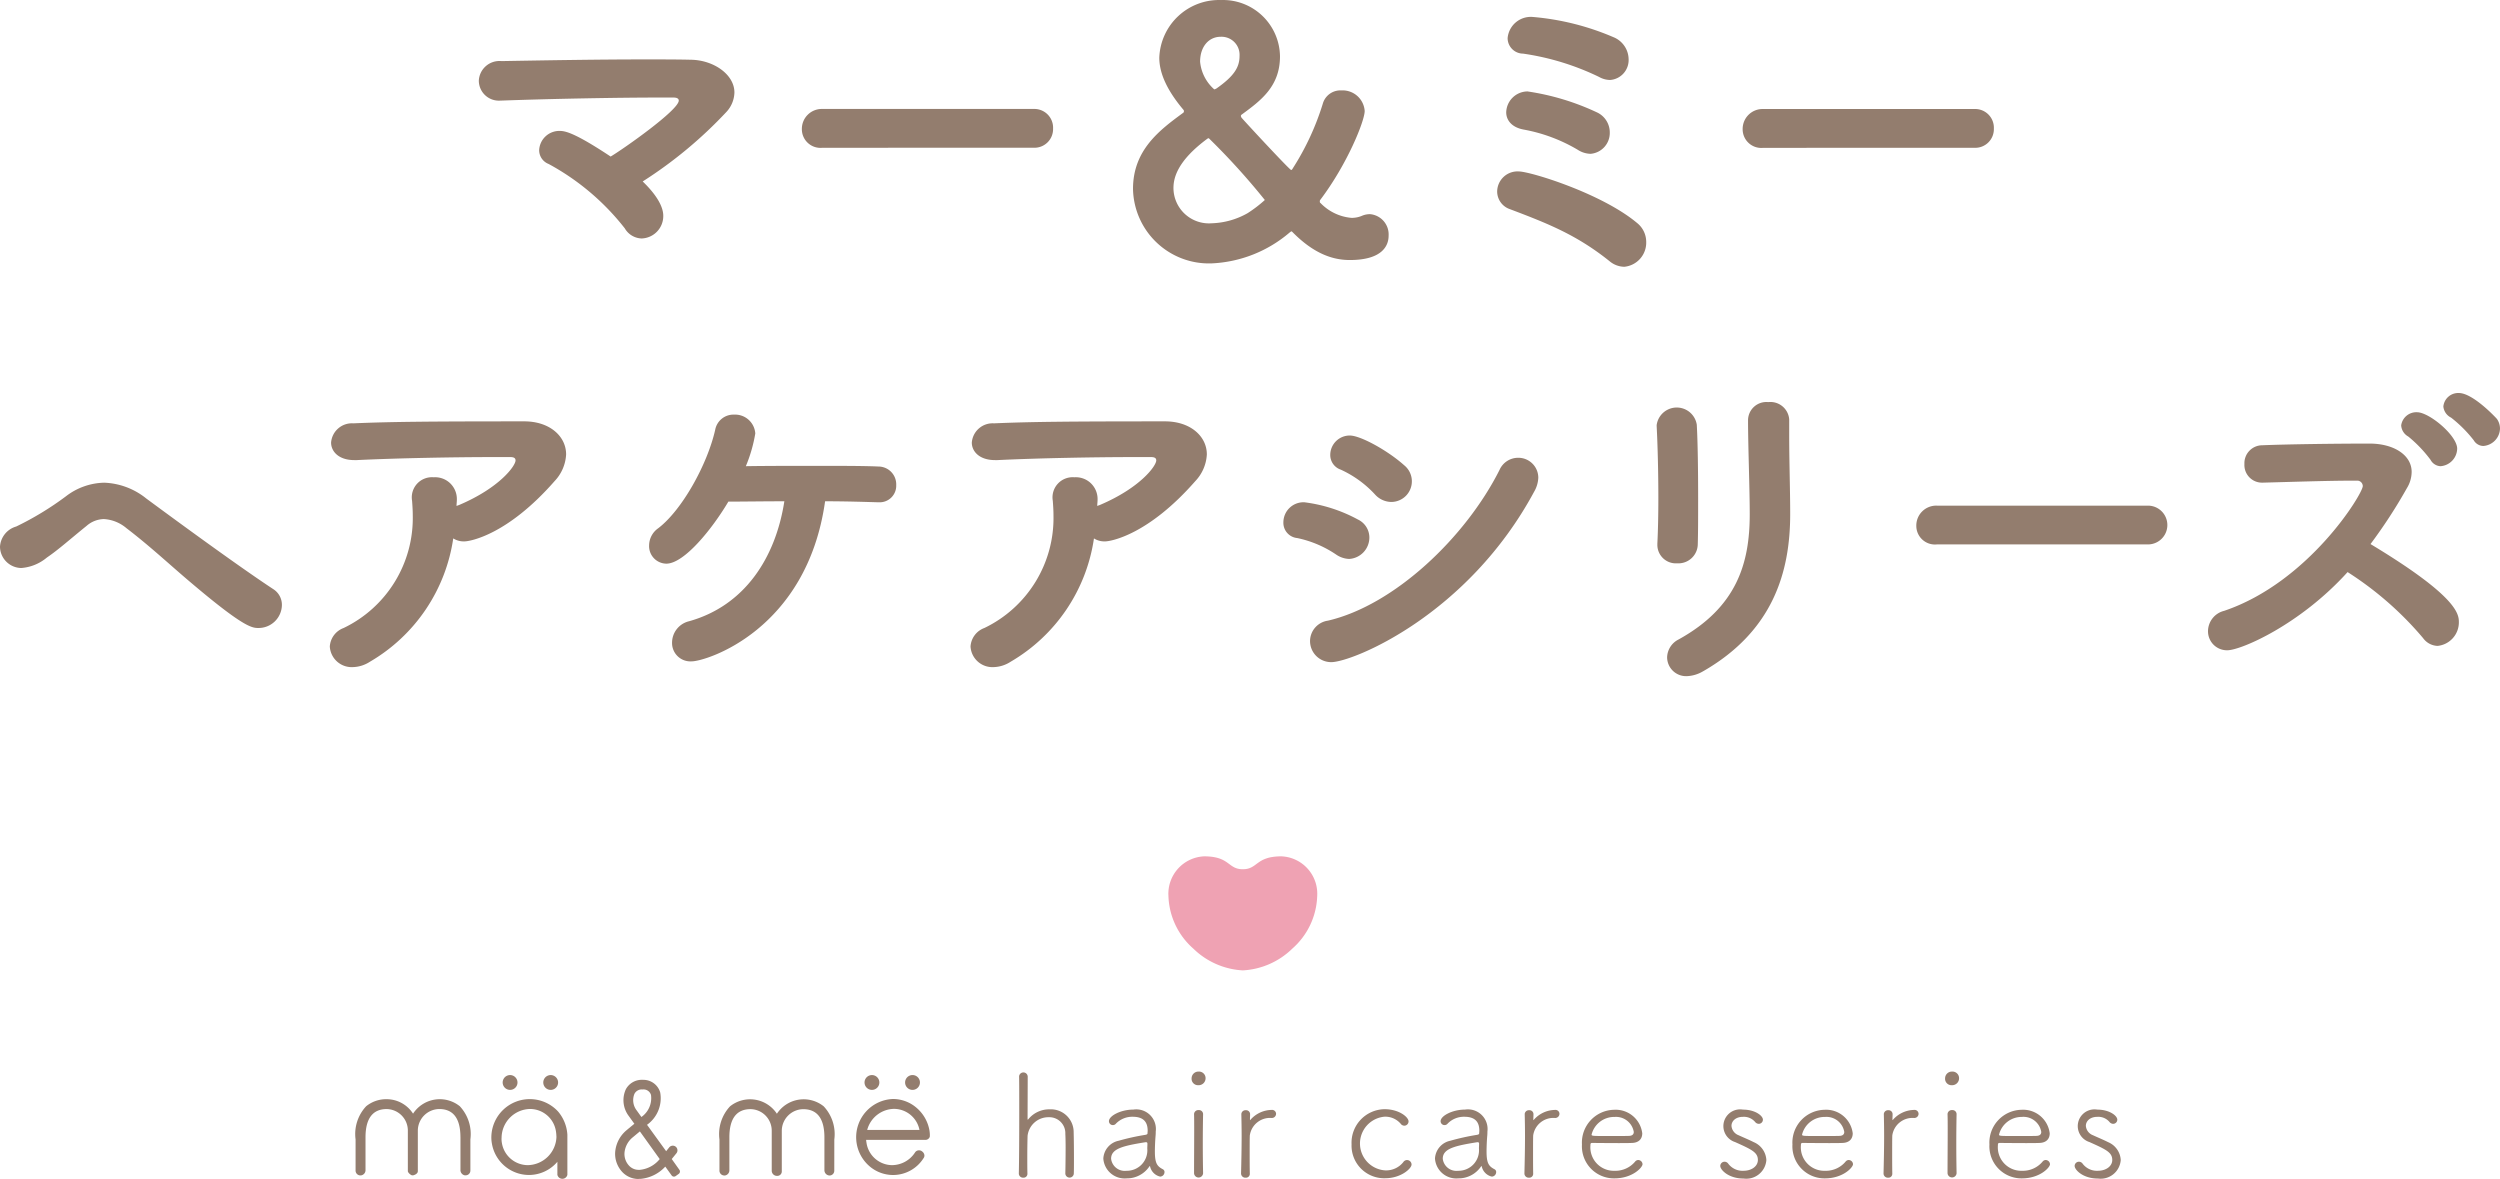<svg xmlns="http://www.w3.org/2000/svg" width="252.076" height="118.879"><g data-name="グループ 1657"><path data-name="パス 1140" d="M64.804 18.296a43.782 43.782 0 0 0 8.432-7 2.99 2.99 0 0 0 .816-1.972c0-1.8-2.074-3.264-4.386-3.3-1.394-.034-2.958-.034-4.59-.034-4.93 0-10.54.1-14.518.17a2.079 2.079 0 0 0-1.562.5 2.079 2.079 0 0 0-.716 1.475 2.023 2.023 0 0 0 .663 1.49 2.023 2.023 0 0 0 1.547.516h.1c4.692-.17 11.492-.306 15.878-.306h1.428c.408 0 .544.136.544.306 0 .952-5.508 4.828-6.868 5.644-3.638-2.414-4.59-2.584-5.134-2.584a2.036 2.036 0 0 0-2.074 1.938 1.488 1.488 0 0 0 .95 1.392 24.6 24.6 0 0 1 7.684 6.494 2.033 2.033 0 0 0 1.7 1.02 2.259 2.259 0 0 0 2.18-2.278c0-.411-.102-1.567-2.074-3.471Zm39.406-3.4a1.88 1.88 0 0 0 1.411-.537 1.88 1.88 0 0 0 .561-1.4 1.888 1.888 0 0 0-.55-1.419 1.888 1.888 0 0 0-1.418-.553H82.926a2.009 2.009 0 0 0-1.474.576 2.009 2.009 0 0 0-.6 1.464 1.88 1.88 0 0 0 .621 1.4 1.88 1.88 0 0 0 1.453.474Zm35.804 8.874a2.053 2.053 0 0 0-1.87-2.176 2.056 2.056 0 0 0-.748.136 2.667 2.667 0 0 1-1.122.238 4.916 4.916 0 0 1-3.128-1.5c-.068-.034-.068-.1-.068-.17a.2.2 0 0 1 .036-.132c2.754-3.638 4.488-7.99 4.488-8.976a2.231 2.231 0 0 0-2.346-2.074 1.845 1.845 0 0 0-1.874 1.328 26.5 26.5 0 0 1-3.026 6.526c-.034.068-.1.17-.17.17-.136 0-4.216-4.386-5-5.27a.574.574 0 0 1-.068-.17.177.177 0 0 1 .068-.136c1.9-1.394 3.876-2.822 3.876-5.882a5.752 5.752 0 0 0-1.78-4.09 5.752 5.752 0 0 0-4.168-1.588 6.032 6.032 0 0 0-6.222 5.814c0 1.564.782 3.3 2.448 5.27a.2.2 0 0 1 .034.136.187.187 0 0 1-.1.17c-2.312 1.7-5.032 3.706-5.032 7.65a7.657 7.657 0 0 0 2.386 5.416 7.657 7.657 0 0 0 5.534 2.098 12.981 12.981 0 0 0 7.888-3.128c.068-.034.1-.1.17-.1.034 0 .068.034.1.068 2.144 2.174 4.048 2.82 5.782 2.82 3.332 0 3.912-1.496 3.912-2.448ZM122.672 8.912a.72.72 0 0 1-.238.1 4.241 4.241 0 0 1-1.428-2.788c0-1.53.884-2.516 2.074-2.516a1.82 1.82 0 0 1 1.385.542 1.82 1.82 0 0 1 .519 1.394c0 1.16-.578 2.044-2.312 3.268Zm4.862 11.254a13.126 13.126 0 0 1-1.734 1.326 7.788 7.788 0 0 1-3.6 1.02 3.583 3.583 0 0 1-2.711-.922 3.583 3.583 0 0 1-1.169-2.614c0-.986.34-2.72 3.434-5a.2.2 0 0 1 .136-.034 70.031 70.031 0 0 1 5.644 6.224Zm34.78-12.1a2.015 2.015 0 0 0 1.9-2.108 2.434 2.434 0 0 0-1.53-2.21 26.1 26.1 0 0 0-8.16-2.04 2.347 2.347 0 0 0-2.51 2.136 1.569 1.569 0 0 0 1.564 1.564 26.088 26.088 0 0 1 7.65 2.346 2.3 2.3 0 0 0 1.086.308Zm-1.97 7.446a2.109 2.109 0 0 0 1.97-2.176 2.228 2.228 0 0 0-1.224-1.972 24.972 24.972 0 0 0-7.076-2.146 2.17 2.17 0 0 0-2.142 2.108c0 .748.51 1.5 1.734 1.734a16.46 16.46 0 0 1 5.474 2.04 2.48 2.48 0 0 0 1.26.408Zm3.4 11.39a2.442 2.442 0 0 0 2.244-2.516 2.437 2.437 0 0 0-.918-1.9c-3.57-2.992-10.778-5.2-11.934-5.2a2.052 2.052 0 0 0-1.515.54 2.052 2.052 0 0 0-.661 1.466 1.888 1.888 0 0 0 1.292 1.8c3.842 1.452 6.762 2.61 10.062 5.262a2.356 2.356 0 0 0 1.43.544Zm35.326-12a1.88 1.88 0 0 0 1.411-.537 1.88 1.88 0 0 0 .561-1.4 1.888 1.888 0 0 0-.551-1.421 1.888 1.888 0 0 0-1.421-.551h-21.284a2.009 2.009 0 0 0-1.474.576 2.009 2.009 0 0 0-.6 1.464 1.88 1.88 0 0 0 .621 1.4 1.88 1.88 0 0 0 1.453.474ZM28.424 61.016a1.872 1.872 0 0 0-.85-1.6c-3.57-2.346-10.1-7.14-12.818-9.146a7.171 7.171 0 0 0-4.25-1.6 6.539 6.539 0 0 0-3.842 1.36 30.543 30.543 0 0 1-5.032 3.06A2.252 2.252 0 0 0 0 55.13a2.177 2.177 0 0 0 2.142 2.142 4.534 4.534 0 0 0 2.584-1.054c1.156-.782 2.278-1.8 4.012-3.2a2.728 2.728 0 0 1 1.734-.68 3.861 3.861 0 0 1 2.278.918c2.448 1.87 4.42 3.74 6.562 5.542 5.1 4.318 6.052 4.522 6.7 4.522a2.353 2.353 0 0 0 1.685-.651 2.353 2.353 0 0 0 .727-1.653Zm17.272-6.732a1.977 1.977 0 0 0 1.118.306c.578 0 4.352-.646 9.112-6.086a4.217 4.217 0 0 0 1.156-2.686c0-1.836-1.666-3.332-4.216-3.332-9.078 0-13.464.034-17.238.2a2.107 2.107 0 0 0-2.244 1.938c0 .884.748 1.768 2.346 1.768h.238c4.114-.2 10-.306 13.906-.306h1.564c.374 0 .544.1.544.34 0 .544-1.6 2.754-5.678 4.488l-.272.1c0-.2.034-.408.034-.646V50.3a2.2 2.2 0 0 0-.7-1.594 2.2 2.2 0 0 0-1.642-.582 2.037 2.037 0 0 0-1.673.655 2.037 2.037 0 0 0-.5 1.725c.034.476.068.952.068 1.462a12.3 12.3 0 0 1-6.97 11.356 2.127 2.127 0 0 0-1.394 1.87 2.209 2.209 0 0 0 2.312 2.074 3.318 3.318 0 0 0 1.734-.544 17.282 17.282 0 0 0 8.4-12.438Zm37.5-3.74c2.176 0 4.114.068 5.3.1h.1a1.666 1.666 0 0 0 1.27-.473 1.666 1.666 0 0 0 .5-1.261 1.8 1.8 0 0 0-.5-1.318 1.8 1.8 0 0 0-1.3-.552c-1.394-.068-3.74-.068-6.222-.068s-5.134 0-7.14.034a14.877 14.877 0 0 0 .952-3.3 2.043 2.043 0 0 0-2.142-1.9 1.872 1.872 0 0 0-1.9 1.53c-.782 3.468-3.332 8.092-5.746 9.928a2.132 2.132 0 0 0-.918 1.734 1.765 1.765 0 0 0 .481 1.284 1.765 1.765 0 0 0 1.255.552c1.8 0 4.624-3.5 6.256-6.256 1.53 0 3.57-.034 5.644-.034-.884 5.712-4.012 10.54-9.622 12.1a2.227 2.227 0 0 0-1.7 2.142 1.855 1.855 0 0 0 .567 1.385 1.855 1.855 0 0 0 1.4.515c1.428.008 11.628-3.12 13.464-16.142Zm27.1 3.74a1.977 1.977 0 0 0 1.122.306c.578 0 4.352-.646 9.112-6.086a4.217 4.217 0 0 0 1.156-2.686c0-1.836-1.666-3.332-4.216-3.332-9.078 0-13.464.034-17.238.2a2.107 2.107 0 0 0-2.244 1.938c0 .884.748 1.768 2.346 1.768h.238c4.114-.2 10-.306 13.906-.306h1.564c.374 0 .544.1.544.34 0 .544-1.6 2.754-5.678 4.488l-.272.1c0-.2.034-.408.034-.646V50.3a2.2 2.2 0 0 0-.7-1.594 2.2 2.2 0 0 0-1.642-.582 2.037 2.037 0 0 0-1.673.655 2.037 2.037 0 0 0-.5 1.725c.034.476.068.952.068 1.462a12.3 12.3 0 0 1-6.97 11.356 2.127 2.127 0 0 0-1.394 1.87 2.209 2.209 0 0 0 2.312 2.074 3.318 3.318 0 0 0 1.734-.544 17.282 17.282 0 0 0 8.4-12.438Zm29.988-3.672a2.08 2.08 0 0 0 1.292-3.706c-1.632-1.462-4.386-2.992-5.474-2.992a1.965 1.965 0 0 0-1.972 1.938 1.559 1.559 0 0 0 1.054 1.5 10.793 10.793 0 0 1 3.468 2.516 2.247 2.247 0 0 0 1.632.744Zm14.416-1.054a3.046 3.046 0 0 0 .408-1.394 2.015 2.015 0 0 0-2.04-2.006 2.052 2.052 0 0 0-1.87 1.224c-3.4 6.766-10.574 13.634-17.306 15.2a2.094 2.094 0 0 0-1.8 2.04 2.13 2.13 0 0 0 2.142 2.142c2.106 0 13.734-4.694 20.466-17.206Zm-18.666 6.8a2.166 2.166 0 0 0 2.04-2.176 2.016 2.016 0 0 0-1.156-1.8 15.3 15.3 0 0 0-5.404-1.738 2.031 2.031 0 0 0-2.11 2.008 1.545 1.545 0 0 0 1.394 1.6 11.015 11.015 0 0 1 3.978 1.7 2.48 2.48 0 0 0 1.258.406Zm35.7 11.322c7.038-4.046 8.772-10 8.772-15.844 0-2.346-.1-5.372-.1-7.99v-1.564a1.9 1.9 0 0 0-2.11-1.738 1.849 1.849 0 0 0-2.04 1.8c0 2.686.17 6.868.17 9.52 0 4.964-1.326 9.384-7.174 12.614a2.08 2.08 0 0 0-1.156 1.8 1.916 1.916 0 0 0 1.972 1.9 3.459 3.459 0 0 0 1.666-.5Zm-.544-12.886c.034-1.224.034-2.822.034-4.522 0-2.686-.034-5.576-.136-7.446a2.044 2.044 0 0 0-4.046.034v.1c.1 1.938.17 4.658.17 7.242 0 1.7-.034 3.3-.1 4.624v.136a1.867 1.867 0 0 0 2 1.838 1.958 1.958 0 0 0 2.076-2.006Zm45.39.1a1.955 1.955 0 1 0 0-3.91h-21.284a2.009 2.009 0 0 0-2.074 2.04 1.88 1.88 0 0 0 2.074 1.87Zm20.128 2.788a33.585 33.585 0 0 1 7.616 6.662 1.874 1.874 0 0 0 1.462.782 2.384 2.384 0 0 0 2.142-2.414c0-.85-.272-2.652-8.908-7.854a51.773 51.773 0 0 0 3.672-5.644 3.177 3.177 0 0 0 .476-1.632c0-1.7-1.8-2.856-4.25-2.856-3.4 0-8.364.068-10.812.17a1.808 1.808 0 0 0-1.8 1.9 1.775 1.775 0 0 0 1.768 1.87h.068c2.686-.068 6.6-.2 8.874-.2h.612a.556.556 0 0 1 .612.544c0 .782-5.44 9.69-13.974 12.58a2.133 2.133 0 0 0-1.632 2.04 1.914 1.914 0 0 0 1.938 1.938c1.392 0 7.342-2.58 12.136-7.884Zm9.384-10.676a1.81 1.81 0 0 0 1.666-1.768c0-1.326-2.822-3.672-4.046-3.672a1.542 1.542 0 0 0-1.6 1.326 1.377 1.377 0 0 0 .714 1.122 13.253 13.253 0 0 1 2.244 2.346 1.207 1.207 0 0 0 1.022.648Zm4.318-2.04a1.81 1.81 0 0 0 1.666-1.768 1.749 1.749 0 0 0-.306-.952c-.17-.2-2.448-2.618-3.842-2.618a1.508 1.508 0 0 0-1.564 1.36 1.4 1.4 0 0 0 .782 1.122 13.131 13.131 0 0 1 2.278 2.278 1.149 1.149 0 0 0 .99.58Z" fill="#937d6e"/><path data-name="パス 924" d="M129.214 86.345c-2.62 0-2.366 1.3-3.9 1.3s-1.281-1.3-3.9-1.3a3.775 3.775 0 0 0-3.6 3.994 7.361 7.361 0 0 0 2.505 5.306 7.733 7.733 0 0 0 4.995 2.2 7.734 7.734 0 0 0 4.995-2.2 7.361 7.361 0 0 0 2.505-5.306 3.775 3.775 0 0 0-3.6-3.994" fill="#e66f89" fill-rule="evenodd" opacity=".637"/><g data-name="グループ 1656"><g data-name="グループ 1611" fill="#937d6e"><path data-name="パス 640" d="M46.429 114.667v3.277a.537.537 0 0 0 .424.564.2.2 0 0 0 .035 0h.057a.465.465 0 0 0 .34-.136.478.478 0 0 0 .144-.337.249.249 0 0 0 0-.039v-3.112a4.107 4.107 0 0 0-1.068-3.342 3.223 3.223 0 0 0-4.532.5 3.06 3.06 0 0 0-.181.249 3.165 3.165 0 0 0-2.646-1.458 3.2 3.2 0 0 0-2.081.71 4.1 4.1 0 0 0-1.068 3.343v3.106a.491.491 0 0 0 .448.526h.039a.543.543 0 0 0 .082-.006.53.53 0 0 0 .433-.549v-3.293c0-1.885.723-2.842 2.134-2.842a2.17 2.17 0 0 1 2.134 2.1v4.133a.211.211 0 0 0 0 .036c.043.207.32.37.32.37a.3.3 0 0 0 .225.039c.172-.041.462-.175.462-.413v-4.089a2.186 2.186 0 0 1 2.16-2.179c1.418 0 2.136.956 2.136 2.842"/><path data-name="パス 641" d="M84.125 114.893a4.1 4.1 0 0 0-1.071-3.341 3.23 3.23 0 0 0-4.539.5 2.384 2.384 0 0 0-.18.248 3.235 3.235 0 0 0-4.724-.748 4.1 4.1 0 0 0-1.068 3.34v3.106a.49.49 0 0 0 .453.526.411.411 0 0 0 .113 0 .529.529 0 0 0 .434-.554v-3.293c0-1.885.723-2.841 2.134-2.841a2.17 2.17 0 0 1 2.137 2.177v4.05a.523.523 0 0 0 .526.5h.026a.446.446 0 0 0 .463-.428v-4.117a2.187 2.187 0 0 1 2.159-2.179c1.419 0 2.138.956 2.138 2.841v3.28a.538.538 0 0 0 .508.567h.008a.48.48 0 0 0 .479-.476.212.212 0 0 0 0-.036Z"/><path data-name="パス 642" d="M93.757 114.398a3.183 3.183 0 0 0-.035-.383 3.864 3.864 0 0 0-1.259-2.273 3.644 3.644 0 0 0-2.419-.93 3.855 3.855 0 0 0-2.423 6.734 3.652 3.652 0 0 0 2.427.93h.009a3.633 3.633 0 0 0 3.066-1.7.414.414 0 0 0 .08-.33.55.55 0 0 0-.221-.343.486.486 0 0 0-.689.057l-.016.022a2.791 2.791 0 0 1-2.343 1.3 2.637 2.637 0 0 1-2.568-2.273 2.4 2.4 0 0 1-.034-.273h5.993a.459.459 0 0 0 .37-.207.3.3 0 0 0 .062-.186Zm-6.316-.469a2.852 2.852 0 0 1 2.7-2.121h.026a2.63 2.63 0 0 1 2.543 2.121Z"/><path data-name="パス 643" d="M57.208 114.404a3.978 3.978 0 0 0-.93-2.321l-.005-.006a3.877 3.877 0 0 0-6.729 2.506 3.31 3.31 0 0 0 .052.708 3.8 3.8 0 0 0 3.741 3.182h.008a3.765 3.765 0 0 0 2.856-1.329v1.277a.209.209 0 0 0 0 .036.517.517 0 0 0 1.008 0 .211.211 0 0 0 0-.036v-4.017Zm-1.1.185a2.944 2.944 0 0 1-2.893 2.893 2.66 2.66 0 0 1-2.61-2.237 2.143 2.143 0 0 1-.03-.533 2.932 2.932 0 0 1 2.86-2.893h.018a2.646 2.646 0 0 1 2.6 2.235 3.474 3.474 0 0 1 .049.537"/><path data-name="パス 644" d="M64.39 118.868h.172a3.849 3.849 0 0 0 2.518-1.24l.638.886a.292.292 0 0 0 .409.071l.31-.222a.294.294 0 0 0 .068-.41l-.773-1.088.473-.582a.459.459 0 0 0 .1-.34.467.467 0 0 0-.827-.252l-.31.384-1.928-2.661a3.29 3.29 0 0 0 1.33-3.255 1.766 1.766 0 0 0-1.692-1.279h-.081a1.826 1.826 0 0 0-1.687.941 2.639 2.639 0 0 0 .291 2.71l.562.779c-.162.131-.491.4-.774.64a3.194 3.194 0 0 0-1.163 2.245 2.685 2.685 0 0 0 .753 2.014 2.249 2.249 0 0 0 1.6.669m-.4-8.6a.828.828 0 0 1 .734-.43h.143a.78.78 0 0 1 .784.557 2.318 2.318 0 0 1-.966 2.222l-.477-.665a1.68 1.68 0 0 1-.219-1.686m-.176 4.4.28-.233.437-.363 2 2.79a2.949 2.949 0 0 1-2 1.085h-.075a1.317 1.317 0 0 1-.986-.388 1.734 1.734 0 0 1-.492-1.3 2.262 2.262 0 0 1 .827-1.584"/><path data-name="パス 645" d="M51.432 109.894a.747.747 0 1 0-.529-.219.747.747 0 0 0 .529.219"/><path data-name="パス 646" d="M55.527 109.894a.747.747 0 1 0-.529-.219.747.747 0 0 0 .529.219"/><path data-name="パス 647" d="M87.919 109.894a.747.747 0 1 0-.529-.219.747.747 0 0 0 .529.219"/><path data-name="パス 648" d="M92.01 109.894a.748.748 0 1 0-.748-.748.748.748 0 0 0 .748.748"/></g><g data-name="グループ 401"><g data-name="hair care series" style="isolation:isolate"><g data-name="グループ 1656" style="isolation:isolate" fill="#937d6e"><path data-name="パス 1183" d="M107.418 118.324c.014-.609.029-1.737.029-2.648 0-.593-.014-1.1-.029-1.332a1.612 1.612 0 0 0-1.665-1.694 2.111 2.111 0 0 0-2.142 1.882 82.22 82.22 0 0 0-.029 2.33c0 .463 0 .956.014 1.477v.014a.387.387 0 0 1-.42.392.424.424 0 0 1-.448-.406v-.014c.029-1.128.043-3.749.043-6.05 0-1.622 0-3.084-.014-3.749v-.014a.436.436 0 0 1 .868.043c0 .535-.014 3.966-.014 4.27 0 .043.014.072.029.072s.029-.029.058-.058a2.714 2.714 0 0 1 2.142-.984 2.3 2.3 0 0 1 2.418 2.329c.014.464.029 1.536.029 2.534 0 .608 0 1.2-.014 1.592a.428.428 0 0 1-.855.029Z"/><path data-name="パス 1184" d="M115.881 117.629a2.726 2.726 0 0 1-2.287 1.187 2.154 2.154 0 0 1-2.345-2 1.934 1.934 0 0 1 1.549-1.795 23.287 23.287 0 0 1 2.677-.593c.174-.029.231-.073.231-.174 0-.073.014-.16.014-.231 0-.8-.333-1.419-1.506-1.419a2.281 2.281 0 0 0-1.694.694.4.4 0 0 1-.3.146.393.393 0 0 1-.405-.391c0-.552 1.216-1.173 2.46-1.173a1.979 1.979 0 0 1 2.258 2.213 3.962 3.962 0 0 1-.014.406 20.066 20.066 0 0 0-.072 1.607c0 1.2.231 1.49.811 1.795a.3.3 0 0 1 .159.289.457.457 0 0 1-.435.448 1.343 1.343 0 0 1-1.013-1c-.014-.043-.014-.058-.043-.058a.108.108 0 0 0-.045.049Zm-.2-1.809c0-.159.014-.317.014-.491 0-.116-.043-.159-.145-.159h-.043c-2.272.361-3.474.65-3.474 1.664a1.383 1.383 0 0 0 1.549 1.216 2.064 2.064 0 0 0 2.1-2.23Z"/><path data-name="パス 1185" d="M120.831 109.422a.649.649 0 0 1-.681-.709.685.685 0 0 1 .7-.665.665.665 0 0 1 .709.665.7.7 0 0 1-.728.709Zm.477 8.873a.456.456 0 0 1-.911 0c0-1.23.014-2.923.014-4.27 0-.681 0-1.274-.014-1.679v-.015a.427.427 0 0 1 .463-.4.411.411 0 0 1 .448.391v.013a150.208 150.208 0 0 0 0 5.95Z"/><path data-name="パス 1186" d="M126.02 118.354a.387.387 0 0 1-.42.392.428.428 0 0 1-.463-.406v-.014c.028-1.172.058-2.534.058-3.778 0-.81-.016-1.578-.03-2.215v-.013a.419.419 0 0 1 .449-.376.4.4 0 0 1 .434.405c0 .217-.014.318-.014.521a.176.176 0 0 0 .014.072c.014 0 .043-.029.058-.058a2.894 2.894 0 0 1 2.113-.97.4.4 0 0 1 .448.392.427.427 0 0 1-.448.42 2.055 2.055 0 0 0-2.2 1.766c-.014.376-.014 1.042-.014 1.867 0 .593 0 1.273.014 1.983Z"/><path data-name="パス 1187" d="M139.679 118.802a3.29 3.29 0 0 1-3.4-3.415 3.38 3.38 0 0 1 3.328-3.546c1.463 0 2.417.8 2.417 1.23a.431.431 0 0 1-.42.434.468.468 0 0 1-.375-.2 2.048 2.048 0 0 0-1.622-.709 2.715 2.715 0 0 0 .058 5.414 2.213 2.213 0 0 0 1.825-.825.455.455 0 0 1 .376-.218.463.463 0 0 1 .463.448c-.002.422-1.088 1.387-2.65 1.387Z"/><path data-name="パス 1188" d="M149.323 117.629a2.727 2.727 0 0 1-2.287 1.187 2.155 2.155 0 0 1-2.346-2 1.935 1.935 0 0 1 1.549-1.795 23.259 23.259 0 0 1 2.678-.593c.174-.029.231-.073.231-.174 0-.073.014-.16.014-.231 0-.8-.333-1.419-1.506-1.419a2.275 2.275 0 0 0-1.693.694.4.4 0 0 1-.3.146.393.393 0 0 1-.405-.391c0-.552 1.216-1.173 2.46-1.173a1.98 1.98 0 0 1 2.259 2.213 3.7 3.7 0 0 1-.016.406 20.065 20.065 0 0 0-.071 1.607c0 1.2.23 1.49.81 1.795a.3.3 0 0 1 .159.289.457.457 0 0 1-.435.448 1.343 1.343 0 0 1-1.013-1c-.014-.043-.014-.058-.043-.058a.108.108 0 0 0-.045.049Zm-.2-1.809c0-.159.014-.317.014-.491 0-.116-.043-.159-.146-.159h-.043c-2.272.361-3.473.65-3.473 1.664a1.384 1.384 0 0 0 1.549 1.216 2.064 2.064 0 0 0 2.1-2.23Z"/><path data-name="パス 1189" d="M154.591 118.354a.387.387 0 0 1-.42.392.429.429 0 0 1-.463-.406v-.014c.029-1.172.059-2.534.059-3.778 0-.81-.015-1.578-.03-2.215v-.013a.419.419 0 0 1 .45-.376.4.4 0 0 1 .434.405c0 .217-.014.318-.014.521a.176.176 0 0 0 .014.072c.013 0 .043-.029.057-.058a2.9 2.9 0 0 1 2.113-.97.4.4 0 0 1 .45.392.427.427 0 0 1-.45.42 2.056 2.056 0 0 0-2.2 1.766c-.013.376-.013 1.042-.013 1.867 0 .593 0 1.273.013 1.983Z"/><path data-name="パス 1190" d="M162.781 118.816a3.234 3.234 0 0 1-3.272-3.416 3.309 3.309 0 0 1 3.228-3.5 2.7 2.7 0 0 1 2.852 2.373c0 .551-.333.956-1.056.97-.334.016-.826.016-1.362.016-1.085 0-2.316-.016-2.634-.016-.145 0-.174.059-.174.261a2.364 2.364 0 0 0 2.431 2.547 2.592 2.592 0 0 0 2.1-.956.411.411 0 0 1 .289-.13.443.443 0 0 1 .434.42c0 .331-1.016 1.431-2.836 1.431Zm-.029-6.195a2.344 2.344 0 0 0-2.272 1.78c0 .145.13.145 1.809.145.752 0 1.562 0 1.969-.014.347-.014.477-.175.477-.4a1.817 1.817 0 0 0-1.983-1.506Z"/><path data-name="パス 1191" d="M175.801 118.832c-1.506 0-2.346-.869-2.346-1.275a.433.433 0 0 1 .434-.42.456.456 0 0 1 .363.188 1.8 1.8 0 0 0 1.549.724c.825 0 1.447-.464 1.447-1.086 0-.767-.622-1.057-2.3-1.809a1.687 1.687 0 0 1 .795-3.271c1.232 0 2.012.621 2.012 1.013a.42.42 0 0 1-.42.421.5.5 0 0 1-.376-.2 1.48 1.48 0 0 0-1.216-.506c-.738 0-1.157.434-1.157.912a1.1 1.1 0 0 0 .71.94c.4.188 1.071.463 1.519.694a2.073 2.073 0 0 1 1.288 1.809 2.03 2.03 0 0 1-2.3 1.866Z"/><path data-name="パス 1192" d="M184.004 118.816a3.234 3.234 0 0 1-3.272-3.416 3.309 3.309 0 0 1 3.227-3.5 2.7 2.7 0 0 1 2.852 2.373c0 .551-.333.956-1.056.97-.334.016-.825.016-1.361.016-1.086 0-2.316-.016-2.635-.016-.144 0-.174.059-.174.261a2.365 2.365 0 0 0 2.432 2.547 2.593 2.593 0 0 0 2.1-.956.409.409 0 0 1 .289-.13.443.443 0 0 1 .434.42c0 .331-1.013 1.431-2.836 1.431Zm-.029-6.195a2.344 2.344 0 0 0-2.272 1.78c0 .145.13.145 1.809.145.752 0 1.562 0 1.969-.014.347-.014.477-.175.477-.4a1.817 1.817 0 0 0-1.983-1.506Z"/><path data-name="パス 1193" d="M190.801 118.354a.387.387 0 0 1-.42.392.429.429 0 0 1-.463-.406v-.014c.029-1.172.059-2.534.059-3.778 0-.81-.015-1.578-.03-2.215v-.013a.419.419 0 0 1 .45-.376.4.4 0 0 1 .434.405c0 .217-.014.318-.014.521a.176.176 0 0 0 .014.072c.013 0 .043-.029.057-.058a2.9 2.9 0 0 1 2.113-.97.4.4 0 0 1 .449.392.427.427 0 0 1-.449.42 2.056 2.056 0 0 0-2.2 1.766c-.013.376-.013 1.042-.013 1.867 0 .593 0 1.273.013 1.983Z"/><path data-name="パス 1194" d="M196.806 109.422a.649.649 0 0 1-.681-.709.684.684 0 0 1 .7-.665.665.665 0 0 1 .709.665.7.7 0 0 1-.728.709Zm.477 8.873a.457.457 0 0 1-.912 0c0-1.23.016-2.923.016-4.27 0-.681 0-1.274-.016-1.679v-.015a.428.428 0 0 1 .463-.4.412.412 0 0 1 .449.391v.013a150.208 150.208 0 0 0 0 5.95Z"/><path data-name="パス 1195" d="M203.867 118.816a3.234 3.234 0 0 1-3.272-3.416 3.309 3.309 0 0 1 3.227-3.5 2.7 2.7 0 0 1 2.852 2.373c0 .551-.333.956-1.057.97-.333.016-.825.016-1.36.016-1.086 0-2.316-.016-2.635-.016-.145 0-.174.059-.174.261a2.365 2.365 0 0 0 2.432 2.547 2.6 2.6 0 0 0 2.1-.956.409.409 0 0 1 .289-.13.443.443 0 0 1 .434.42c0 .331-1.013 1.431-2.836 1.431Zm-.029-6.195a2.346 2.346 0 0 0-2.273 1.78c0 .145.13.145 1.809.145.753 0 1.563 0 1.97-.014.347-.014.477-.175.477-.4a1.818 1.818 0 0 0-1.983-1.511Z"/><path data-name="パス 1196" d="M211.533 118.832c-1.506 0-2.346-.869-2.346-1.275a.433.433 0 0 1 .434-.42.456.456 0 0 1 .363.188 1.8 1.8 0 0 0 1.549.724c.825 0 1.447-.464 1.447-1.086 0-.767-.622-1.057-2.3-1.809a1.687 1.687 0 0 1 .795-3.271c1.232 0 2.013.621 2.013 1.013a.421.421 0 0 1-.421.421.5.5 0 0 1-.376-.2 1.48 1.48 0 0 0-1.216-.506c-.738 0-1.157.434-1.157.912a1.1 1.1 0 0 0 .71.94c.4.188 1.071.463 1.519.694a2.072 2.072 0 0 1 1.288 1.809 2.03 2.03 0 0 1-2.3 1.866Z"/></g></g></g></g></g></svg>